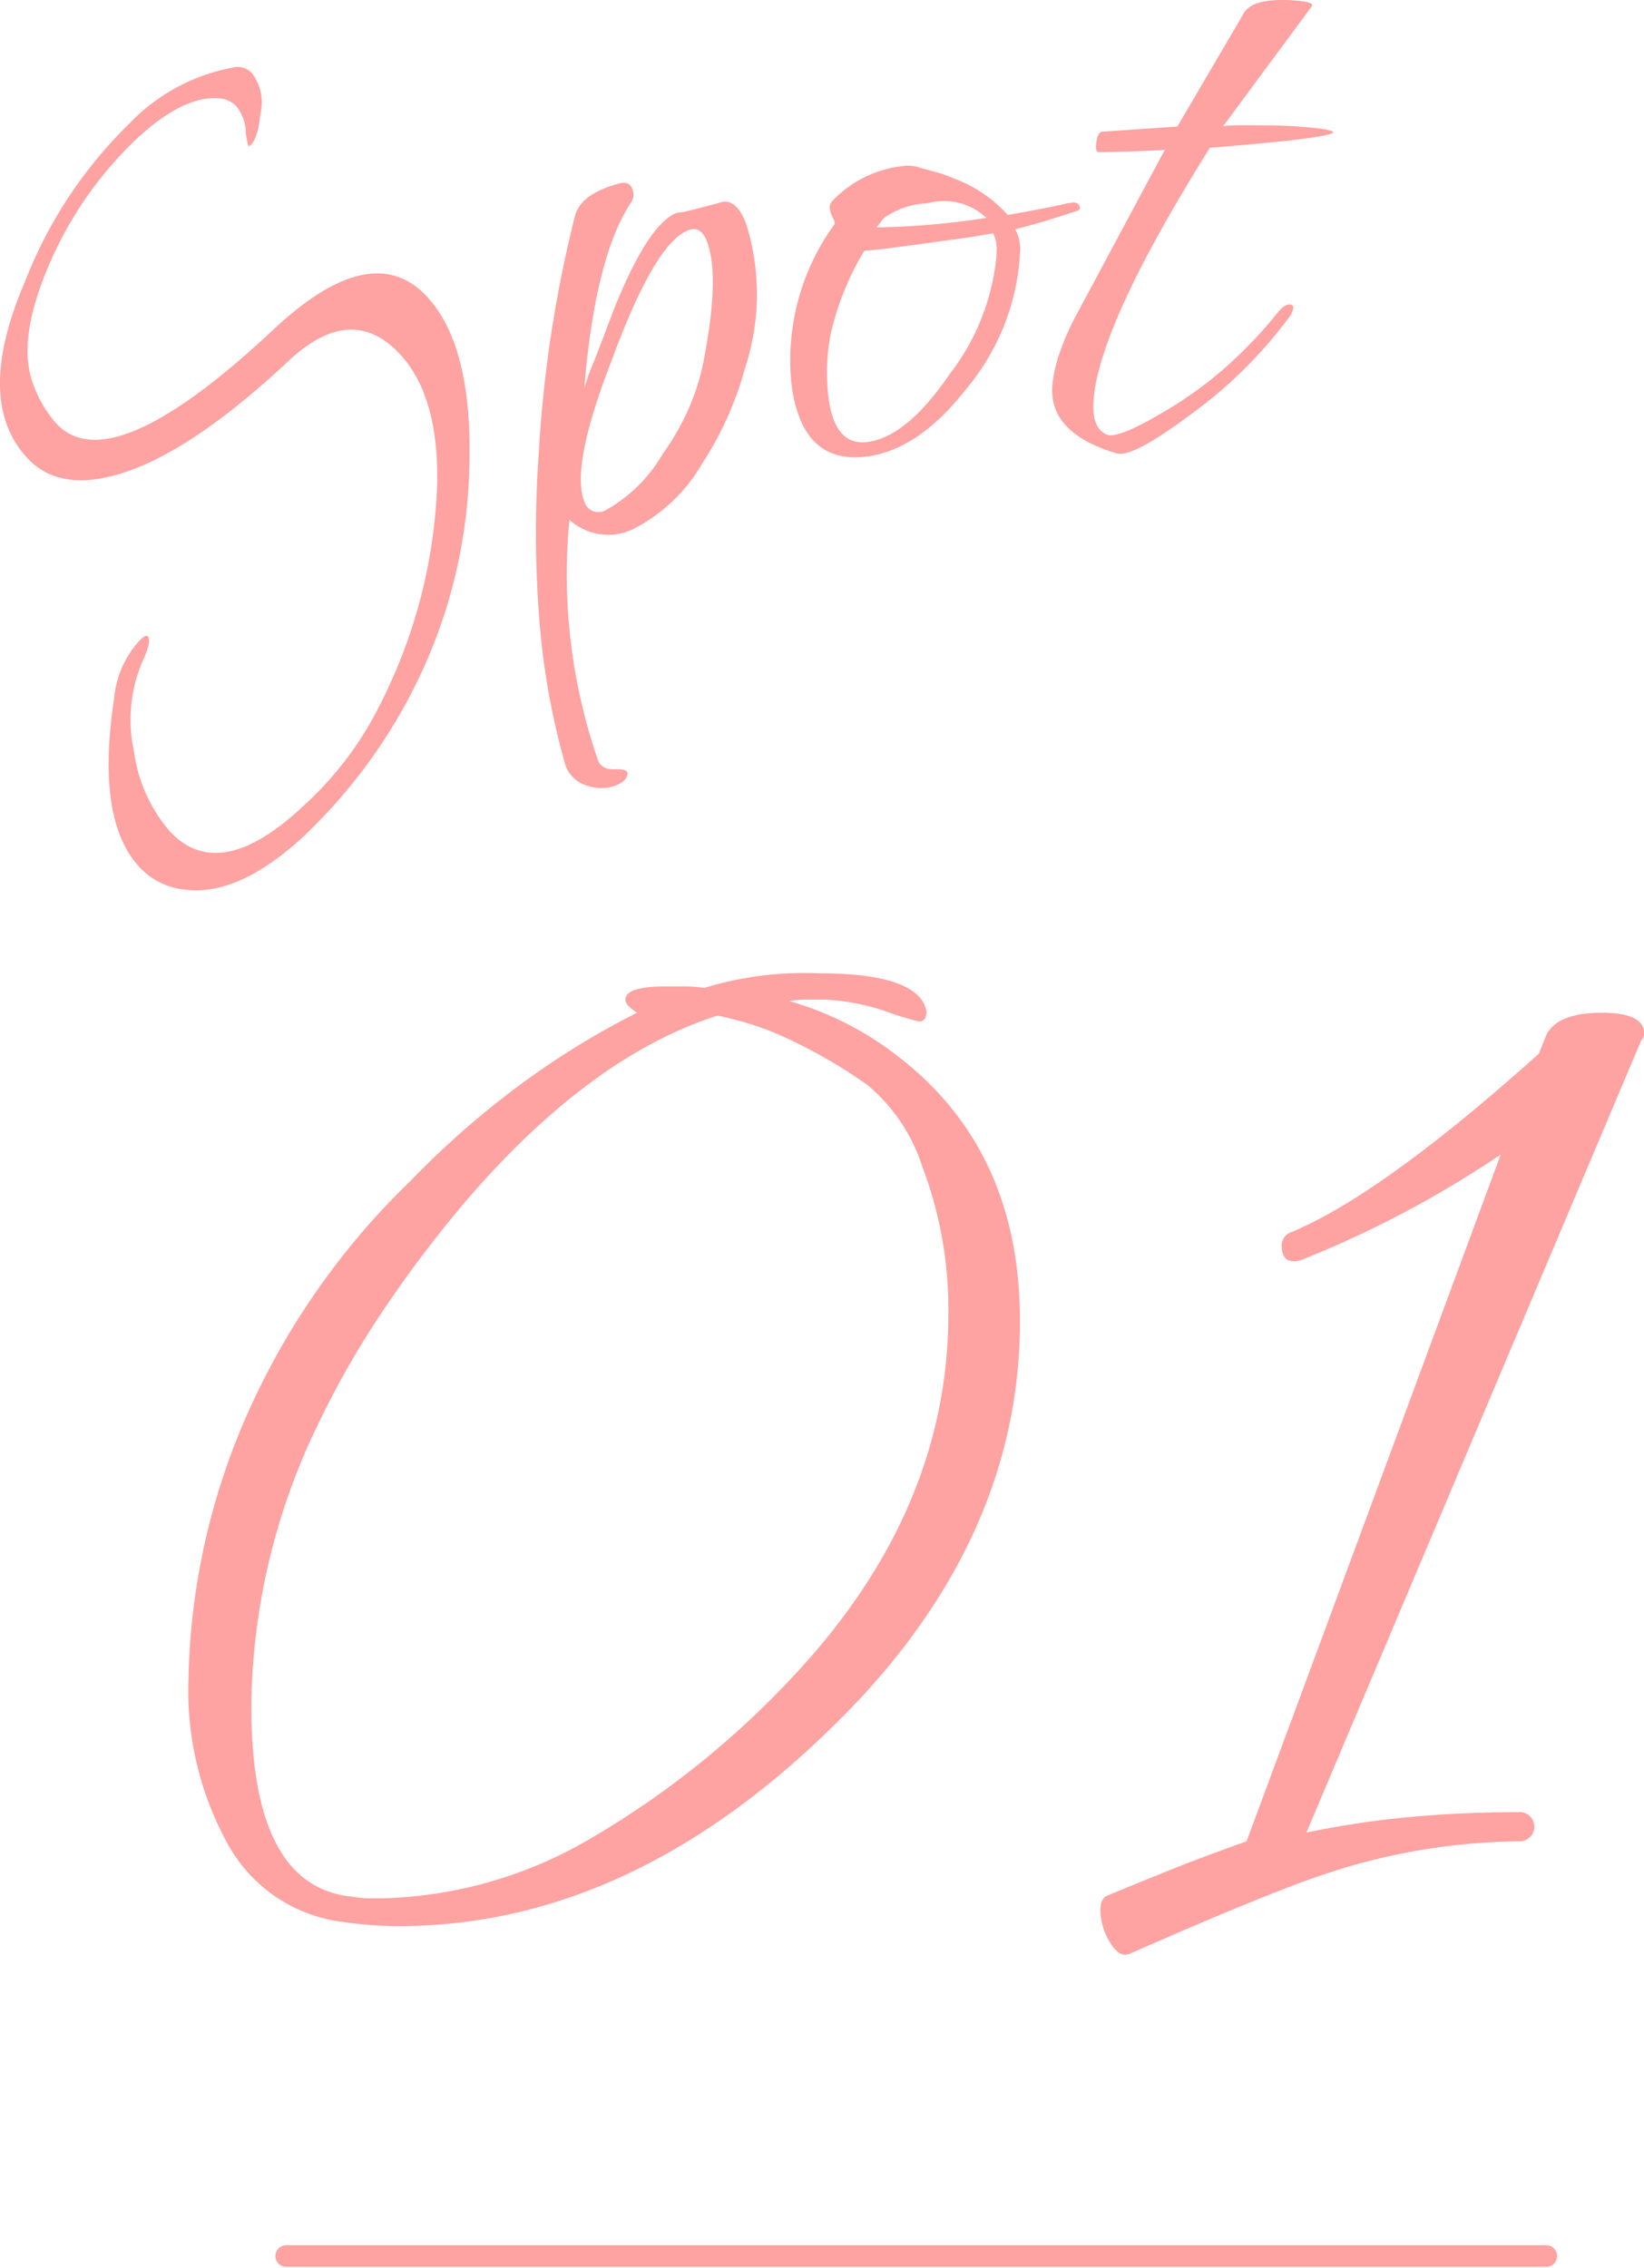 <svg id="グループ_2539" data-name="グループ 2539" xmlns="http://www.w3.org/2000/svg" xmlns:xlink="http://www.w3.org/1999/xlink" width="76.102" height="105" viewBox="0 0 76.102 105">
  <defs>
    <clipPath id="clip-path">
      <rect id="長方形_1919" data-name="長方形 1919" width="76.102" height="105" fill="none"/>
    </clipPath>
  </defs>
  <g id="グループ_2538" data-name="グループ 2538" clip-path="url(#clip-path)">
    <path id="パス_896" data-name="パス 896" d="M14.17,38.262q-3.056,2.862-5.538,2.576A3.313,3.313,0,0,1,6.466,39.8q-2.04-2.177-1.184-7.808a4.532,4.532,0,0,1,1.233-2.747c.161-.15.271-.2.327-.135.133.142.041.55-.274,1.223A6.846,6.846,0,0,0,6.2,34.426a7.113,7.113,0,0,0,1.668,3.718q2.3,2.451,6.167-1.177a15.779,15.779,0,0,0,3.554-4.694,24.294,24.294,0,0,0,2.646-10.147q.1-4.132-1.736-6.1-2.239-2.388-5.144.333-4.6,4.308-7.912,5.255-2.725.791-4.169-.751-2.491-2.662-.114-8.186A20.683,20.683,0,0,1,6,5.358a8.824,8.824,0,0,1,4.746-2.572.908.908,0,0,1,.929.265,2.242,2.242,0,0,1,.381,1.86c-.086.838-.26,1.341-.52,1.507-.039.038-.091-.16-.157-.592a1.99,1.99,0,0,0-.428-1.246,1.2,1.2,0,0,0-.866-.38q-1.641-.11-3.817,1.929A17.578,17.578,0,0,0,2.3,11.838q-1.586,3.643-.715,5.723a5.472,5.472,0,0,0,1.029,1.7q2.522,2.7,10.054-4.365,4.538-4.25,7.086-1.527,2.153,2.3,1.97,7.979a23.9,23.9,0,0,1-2.59,10.209,24.878,24.878,0,0,1-4.968,6.7" transform="translate(0 0.351)" fill="#fea2a2"/>
    <path id="パス_897" data-name="パス 897" d="M25.737,35.392a1.973,1.973,0,0,1-1.324.032,1.525,1.525,0,0,1-1.035-.927,34.036,34.036,0,0,1-1.21-6.676,51.712,51.712,0,0,1-.036-7.763,58.671,58.671,0,0,1,1.673-11q.257-1.037,2.031-1.514c.319-.1.528-.016.629.241a.666.666,0,0,1-.033.592q-1.688,2.5-2.193,8.666a8.084,8.084,0,0,1,.4-1.138q.357-.9.965-2.521Q27.2,9.415,28.51,8.9a5.4,5.4,0,0,0,.785-.154q.484-.123,1.171-.306.77-.306,1.257.929a10.915,10.915,0,0,1-.052,6.749A15.347,15.347,0,0,1,29.7,20.5a7.748,7.748,0,0,1-3.284,3.079,2.677,2.677,0,0,1-2.862-.474,26.3,26.3,0,0,0,1.329,11.151c.112.282.373.416.784.4s.6.058.576.218c-.032.219-.2.391-.511.513m-.483-12.733a7.074,7.074,0,0,0,2.628-2.6,11.787,11.787,0,0,0,1.21-2.125,10.3,10.3,0,0,0,.672-2.138q.778-4.007.154-5.587-.288-.732-.867-.5-1.542.609-3.52,5.98-1.925,4.949-1.284,6.568a.679.679,0,0,0,1.007.4" transform="translate(2.805 0.957)" fill="#fea2a2"/>
    <path id="パス_898" data-name="パス 898" d="M36.011,20.261q-3,.409-3.5-3.286A10.7,10.7,0,0,1,34.5,9.508c.024-.032,0-.132-.085-.3a1.511,1.511,0,0,1-.134-.379.439.439,0,0,1,.114-.391,5.273,5.273,0,0,1,3.211-1.61,1.638,1.638,0,0,1,.891.087c.288.073.564.148.825.222a5.886,5.886,0,0,1,.748.275,6.271,6.271,0,0,1,2.446,1.673q1.022-.181,1.714-.318c.462-.089.814-.167,1.056-.228l.166-.021c.245-.034.381.045.407.236.008.056-.042.1-.148.147q-.44.144-1.141.364c-.469.149-1.04.309-1.713.486a1.647,1.647,0,0,1,.213.639,1.441,1.441,0,0,1,.016.416,10.692,10.692,0,0,1-2.448,6.276q-2.205,2.851-4.628,3.183m.035-.674q1.806-.245,3.793-3.154a10.548,10.548,0,0,0,2.149-5.4c.009-.14.014-.258.016-.356a1.984,1.984,0,0,0-.017-.269,1.564,1.564,0,0,0-.15-.483q-.775.149-1.6.26t-1.643.225l-1.5.2q-.676.093-1.218.125A13.075,13.075,0,0,0,34.318,14.6a9.471,9.471,0,0,0-.095,2.982q.3,2.217,1.822,2.009m5.485-10.37A2.873,2.873,0,0,0,38.8,8.543a3.725,3.725,0,0,0-1.885.593.647.647,0,0,0-.224.2l-.248.326a36.794,36.794,0,0,0,5.085-.443" transform="translate(4.134 0.867)" fill="#fea2a2"/>
    <path id="パス_899" data-name="パス 899" d="M46.177,20.986q-3.134-.939-2.972-3.127a6.358,6.358,0,0,1,.316-1.453,11.5,11.5,0,0,1,.8-1.832l4.092-7.637q-.624.037-1.374.064t-1.666.044c-.109-.008-.158-.108-.144-.3.029-.386.114-.6.256-.646l3.509-.241L52.078.6Q52.5-.12,54.448.024q.908.068.77.265Q54.2,1.669,53.165,3.067T51.112,5.846a3.311,3.311,0,0,1,.542-.043c.277-.007.638-.009,1.081,0,.333,0,.651,0,.955.009s.593.023.87.043q1.735.127,1.64.286-.311.269-5.7.7-5.131,8.186-5.388,11.7-.095,1.282.631,1.584.567.208,3.046-1.314a17.881,17.881,0,0,0,2.639-1.988,20.609,20.609,0,0,0,2.21-2.352c.213-.262.4-.386.568-.374a.147.147,0,0,1,.153.178,1.123,1.123,0,0,1-.244.48A20.825,20.825,0,0,1,49.59,19.2q-2.682,2.006-3.413,1.786" transform="translate(5.507 0)" fill="#fea2a2"/>
    <path id="パス_900" data-name="パス 900" d="M17.479,84.069a17.919,17.919,0,0,1-2.638-.2A7.045,7.045,0,0,1,9.6,80.347a14.7,14.7,0,0,1-1.86-7.78A31.721,31.721,0,0,1,10.51,60.256a34.351,34.351,0,0,1,7.51-10.689,40.7,40.7,0,0,1,5.141-4.5,37.435,37.435,0,0,1,5.344-3.281q-.541-.338-.541-.609,0-.611,1.894-.609h.812a6.689,6.689,0,0,1,.947.068,15.914,15.914,0,0,1,5.277-.676q4.668,0,5.006,1.758c0,.317-.113.474-.337.474a13.308,13.308,0,0,1-1.557-.474,10.452,10.452,0,0,0-2.773-.54h-.881a5.04,5.04,0,0,0-.811.067,14.75,14.75,0,0,1,5.14,2.638q5.547,4.331,5.547,12.178,0,9.537-7.441,17.52-9.943,10.487-21.31,10.487m-.744-1.286a19.955,19.955,0,0,0,9.742-2.841,41.1,41.1,0,0,0,9.133-7.306q7.306-7.712,7.306-16.912A18.6,18.6,0,0,0,41.7,48.89,8.12,8.12,0,0,0,39.127,45.1a24.007,24.007,0,0,0-3.686-2.131,14.057,14.057,0,0,0-3.214-1.049q-5.953,1.9-11.771,8.727a57.463,57.463,0,0,0-3.788,5.041,41.691,41.691,0,0,0-2.977,5.243,30.372,30.372,0,0,0-3.043,12.989q0,8.389,4.734,8.793a3.619,3.619,0,0,0,.711.068Z" transform="translate(0.987 5.095)" fill="#fea2a2"/>
    <path id="パス_901" data-name="パス 901" d="M46.53,85.146q-.474.2-.914-.54a2.918,2.918,0,0,1-.437-1.489c0-.361.11-.585.337-.675q1.148-.474,2.74-1.117t3.688-1.387q1.96-5.275,4.9-13.225t6.866-18.569a48.8,48.8,0,0,1-9.2,4.87.943.943,0,0,1-.4.068c-.363,0-.542-.247-.542-.744a.655.655,0,0,1,.474-.609q4.194-1.759,11.434-8.253l.269-.676q.406-1.218,2.638-1.218,1.96,0,1.962.947a.457.457,0,0,1-.135.338L54.715,79.533a41.921,41.921,0,0,1,4.7-.711q2.469-.235,5.175-.236a.676.676,0,1,1,0,1.352,29.075,29.075,0,0,0-9.336,1.624q-1.013.34-3.18,1.218T46.53,85.146" transform="translate(5.76 5.301)" fill="#fea2a2"/>
    <line id="線_361" data-name="線 361" x2="58.33" transform="translate(13.249 104.436)" fill="none" stroke="#fea2a2" stroke-linecap="round" stroke-linejoin="round" stroke-width="1"/>
  </g>
</svg>
